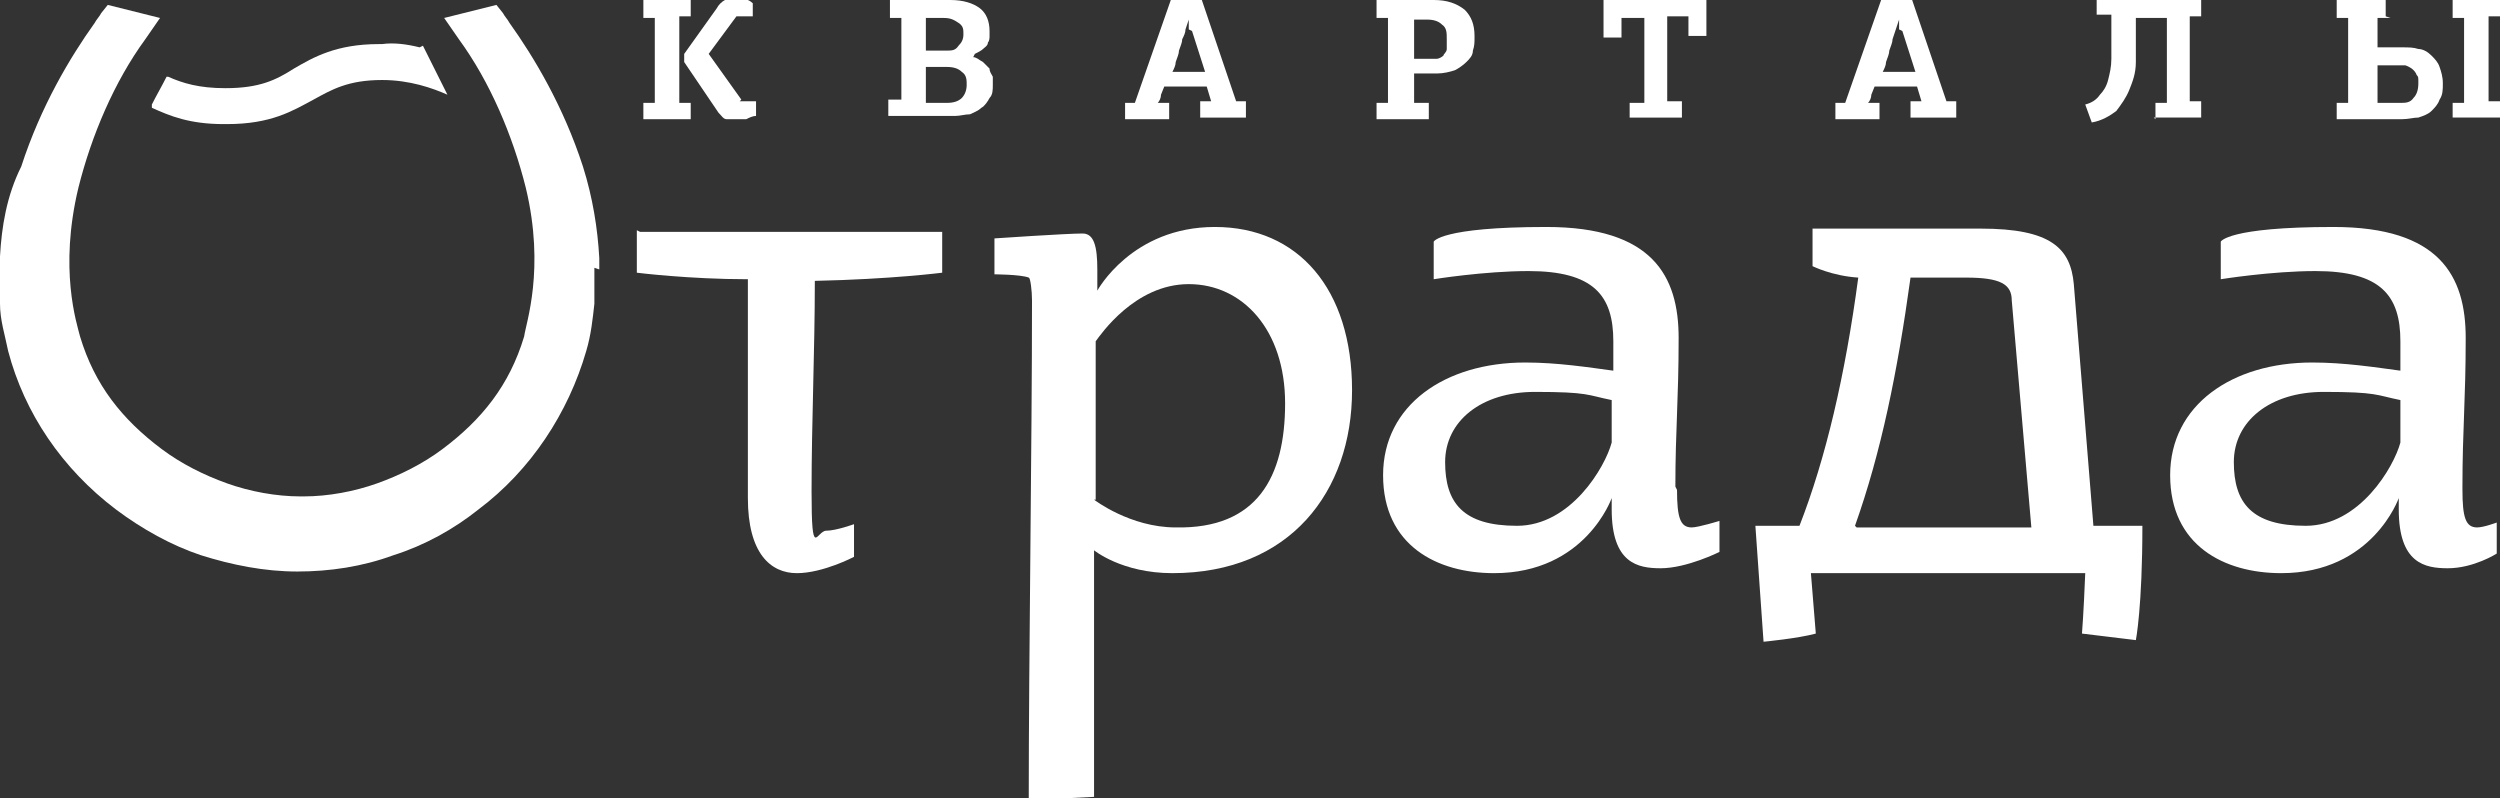 <?xml version="1.0" encoding="UTF-8"?> <svg xmlns="http://www.w3.org/2000/svg" id="_Слой_1" data-name="Слой_1" version="1.1" viewBox="0 0 153.1 48.9"><rect x="0" y="0" width="153.1" height="48.9" fill="#333333" stroke="none"/><defs><style> .st0 { fill: #fff; } </style></defs><path class="st0" d="M39.2,14.2h18.5v2.5s-3.1.4-7.8.5c0,4.3-.2,8.6-.2,12.9s.3,2.4.9,2.4,1.7-.4,1.7-.4v2s-1.9,1-3.5,1-3-1.2-3-4.6,0-9,0-13.4c-3.6,0-6.8-.4-6.8-.4v-2.6c0,0,0,0,0,0Z"></path><path class="st0" d="M67.1,30.6h0s0,0,0,0ZM67.1,30.6v-9.7c.3-.4,2.4-3.5,5.7-3.5s5.9,2.8,5.9,7.3-1.7,7.7-6.7,7.6c-2.8,0-5-1.7-5-1.7h0ZM67,48.7c0-3.2,0-15,0-15,0,0,1.7,1.4,4.8,1.4,7.2,0,11-5,11-11.2s-3.3-10-8.4-10-7.2,3.9-7.2,3.9h0v-1.3c0-1.4-.2-2.2-.9-2.2-1,0-5.4.3-5.4.3v2.2c-.1,0,1.6,0,2.1.2.1,0,.2.8.2,1.4,0,8.7-.2,21.9-.2,30.6l4-.2Z"></path><path class="st0" d="M98.7,24.5c0,1,0,1.6,0,2.6-.4,1.5-2.5,5.1-5.8,5.1s-4.4-1.4-4.4-3.9,2.2-4.3,5.5-4.3,3.2.2,4.7.5h0ZM102.6,29.8c0-3.5.2-5.3.2-9.1s-1.6-6.8-8.1-6.8-6.9.9-6.9.9v2.3s3.1-.5,5.8-.5c4,0,5.2,1.5,5.2,4.3v1.8c-1.5-.2-3.4-.5-5.4-.5-4.9,0-8.7,2.6-8.7,6.9s3.3,6,6.8,6c5.6,0,7.2-4.6,7.2-4.6h0v.7c0,3.3,1.6,3.6,3,3.6,1.6,0,3.6-1,3.6-1v-1.9s-1.3.4-1.7.4c-.7,0-.9-.6-.9-2.3h0Z"></path><path class="st0" d="M147,24.5c0,1,0,1.6,0,2.6-.4,1.5-2.5,5.1-5.8,5.1s-4.4-1.4-4.4-3.9,2.2-4.3,5.5-4.3,3.2.2,4.7.5h0ZM150.8,29.8c0-3.5.2-5.3.2-9.1s-1.6-6.8-8.1-6.8-6.9.9-6.9.9v2.3s3.1-.5,5.8-.5c4,0,5.2,1.5,5.2,4.3v1.8c-1.5-.2-3.4-.5-5.4-.5-4.9,0-8.7,2.6-8.7,6.9s3.3,6,6.8,6c5.6,0,7.2-4.6,7.2-4.6h0v.7c0,3.3,1.6,3.6,3,3.6,1.6,0,3-.9,3-.9v-1.9s-.8.3-1.2.3c-.7,0-.9-.6-.9-2.3h0Z"></path><path class="st0" d="M113.6,32.2c1.6-4.5,2.6-9.4,3.4-15.2.9,0,2,0,3.4,0,2.1,0,2.8.4,2.8,1.4l1.2,13.9h-10.7ZM110,32.2h-2.5l.5,7.1s2.1-.2,3.2-.5l-.3-3.7h16.8c-.1,2.5-.2,3.7-.2,3.7l3.3.4s.4-2,.4-7h0,0s-3,0-3,0l-1.2-14.8c-.2-2.2-1.4-3.4-5.7-3.4h-10.3c0,0,0,2.3,0,2.3,0,0,1.2.6,2.8.7-.8,6-2,11.1-3.6,15.2h0Z"></path><path class="st0" d="M25.7,2.9c-.8-.2-1.6-.3-2.3-.2h-.2c-2.6,0-4,.8-5.2,1.5h0c-1.1.7-2.1,1.2-4.2,1.2-1.6,0-2.6-.3-3.5-.7h-.1c0,0,0,0,0,0-.3.6-.6,1.1-.9,1.7v.2c0,0,0,0,0,0,1.1.5,2.3,1,4.4,1s.2,0,.2,0c2.7,0,4-.8,5.3-1.5,1.1-.6,2.1-1.2,4.2-1.2,1.7,0,3.1.5,4,.9l-1.5-3h0Z"></path><path class="st0" d="M36.7,16.5c0-.2,0-.4,0-.7-.1-1.8-.4-3.7-1-5.6-1.2-3.7-3-6.7-4.5-8.8-.1-.2-.3-.4-.4-.6l-.4-.5-3.2.8.9,1.3c1.9,2.6,3.3,5.9,4.1,9.1,1.2,5,0,8.3-.1,9.1-.9,3-2.6,5.1-5,6.9-1.2.9-2.6,1.6-4,2.1-1.4.5-3,.8-4.5.8h-.2c-1.5,0-3.1-.3-4.5-.8-1.4-.5-2.8-1.2-4-2.1-2.4-1.8-4.1-3.9-5-6.9-.2-.8-1.3-4.1-.1-9.1.8-3.2,2.2-6.5,4.1-9.1l.9-1.3-3.2-.8-.4.5c-.1.2-.3.4-.4.6-1.5,2.1-3.3,5.1-4.5,8.8C.4,12,.1,13.9,0,15.7c0,.2,0,.5,0,.7v.4s0,.3,0,.3c0,.5,0,1,0,1.5,0,1,.3,1.9.5,2.9,1,3.8,3.3,7.2,6.6,9.7,1.6,1.2,3.4,2.2,5.2,2.8,1.9.6,3.9,1,5.9,1h0c2,0,4-.3,5.9-1,1.9-.6,3.7-1.6,5.2-2.8,3.2-2.4,5.5-5.9,6.6-9.7.3-1,.4-2,.5-2.9,0-.5,0-1,0-1.5v-.3s0-.4,0-.4h0Z"></path><path class="st0" d="M41.6,6.3h.7v1h-2.9v-1h.7V1.1h-.7V0h2.9v1h-.7v5.2ZM45.3,6.2h1v.9c-.2,0-.4.1-.6.2-.2,0-.3,0-.5,0-.3,0-.5,0-.7,0-.2,0-.3-.2-.5-.4l-2.1-3.1v-.5l2-2.8c.1-.2.3-.4.5-.5.2,0,.3-.1.6-.1.4,0,.8,0,1.1.3v.8c0,0-1,0-1,0l-1.7,2.3,2,2.8h0Z"></path><path class="st0" d="M59.6,3.5c.2,0,.4.2.6.3.1.1.3.3.4.4,0,.2.1.3.2.5,0,.2,0,.3,0,.5,0,.3,0,.6-.2.8-.1.2-.3.5-.5.6-.2.2-.5.3-.7.4-.3,0-.6.1-.9.1h-4.1v-1h.8V1.1h-.7V0h3.7c.8,0,1.4.2,1.8.5.4.3.6.8.6,1.4s0,.2,0,.3c0,.1,0,.3-.1.4,0,.2-.2.3-.3.4-.1.1-.3.2-.5.3h0ZM56.7,1.1v2h1.2c.4,0,.6,0,.8-.3.2-.2.3-.4.3-.7s0-.5-.3-.7-.5-.3-.9-.3h-1.2ZM56.7,4.1v2.2h1.3c.4,0,.7-.1.9-.3.2-.2.3-.5.3-.8,0-.3,0-.6-.3-.8-.2-.2-.5-.3-.9-.3h-1.3Z"></path><path class="st0" d="M74.2,6.3l-.3-1h-2.6l-.2.5c0,.2-.1.4-.2.5h.7v1h-2.7v-1h.6L71.7,0h1.9l2.1,6.2h.6v1h-2.8v-1h.7ZM72.8,1.8c0,0,0-.2,0-.3,0,0,0-.2,0-.3h0l-.2.6c0,.2-.1.4-.2.6,0,.2-.1.4-.2.7,0,.2-.1.4-.2.7,0,.2-.1.4-.2.6h2l-.8-2.5h0Z"></path><path class="st0" d="M90.3,2.3c0,.3,0,.5-.1.8,0,.3-.2.5-.4.7-.2.2-.5.4-.7.5-.3.1-.7.2-1.1.2h-1.4v1.8h.9v1h-3.2v-1h.7V1.1h-.7V0h3.5c.8,0,1.4.2,1.9.6.4.4.6.9.6,1.6h0ZM86.6,1.1v2.5h1c.2,0,.3,0,.4,0,.1,0,.3-.1.4-.2,0-.1.2-.2.2-.4,0-.2,0-.3,0-.6,0-.4,0-.7-.3-.9-.2-.2-.5-.3-.9-.3h-1Z"></path><path class="st0" d="M99.8,7.3v-1h.9V1.1h-1.4v1.2s-1.1,0-1.1,0V0h6.3v2.2h-1.1v-1.2h-1.3v5.2h.9v1h-3.2Z"></path><path class="st0" d="M117.7,6.3l-.3-1h-2.6l-.2.5c0,.2-.1.4-.2.5h.7v1h-2.7v-1h.6L115.2,0h1.9l2.1,6.2h.6v1h-2.8v-1h.7ZM116.3,1.8c0,0,0-.2,0-.3,0,0,0-.2,0-.3h0l-.2.6-.2.6c0,.2-.1.4-.2.7,0,.2-.1.4-.2.7,0,.2-.1.4-.2.6h2l-.8-2.5h0Z"></path><path class="st0" d="M132,7.3v-1h.7V1.1h-1.9v.6c0,.8,0,1.5,0,2.1,0,.7-.2,1.2-.4,1.7-.2.5-.5.9-.8,1.3-.4.3-.9.6-1.5.7l-.4-1.1c.4-.1.7-.3.9-.6.2-.2.4-.5.5-.9.1-.4.2-.8.2-1.3,0-.6,0-1.2,0-1.8v-.9h-.9V0h6.4v1h-.7v5.2h.7v1h-2.9Z"></path><path class="st0" d="M146.4,1.1h-.8v1.8h1.5c.4,0,.7,0,1,.1.3,0,.6.2.8.4.2.2.4.4.5.7.1.3.2.6.2,1s0,.7-.2,1c-.1.3-.3.5-.5.7-.2.2-.5.3-.8.4-.3,0-.6.1-1,.1h-4v-1h.7V1.1h-.7V0h3v1h0ZM145.6,3.9v2.4h1.4c.3,0,.6,0,.8-.3.2-.2.3-.5.3-.9s0-.4-.1-.5c-.1-.3-.4-.5-.7-.6-.2,0-.3,0-.5,0h-1.3,0ZM150.2,7.3v-1h.7V1.1h-.7V0h2.9v1h-.7v5.2h.7v1h-2.9Z"></path></svg> 